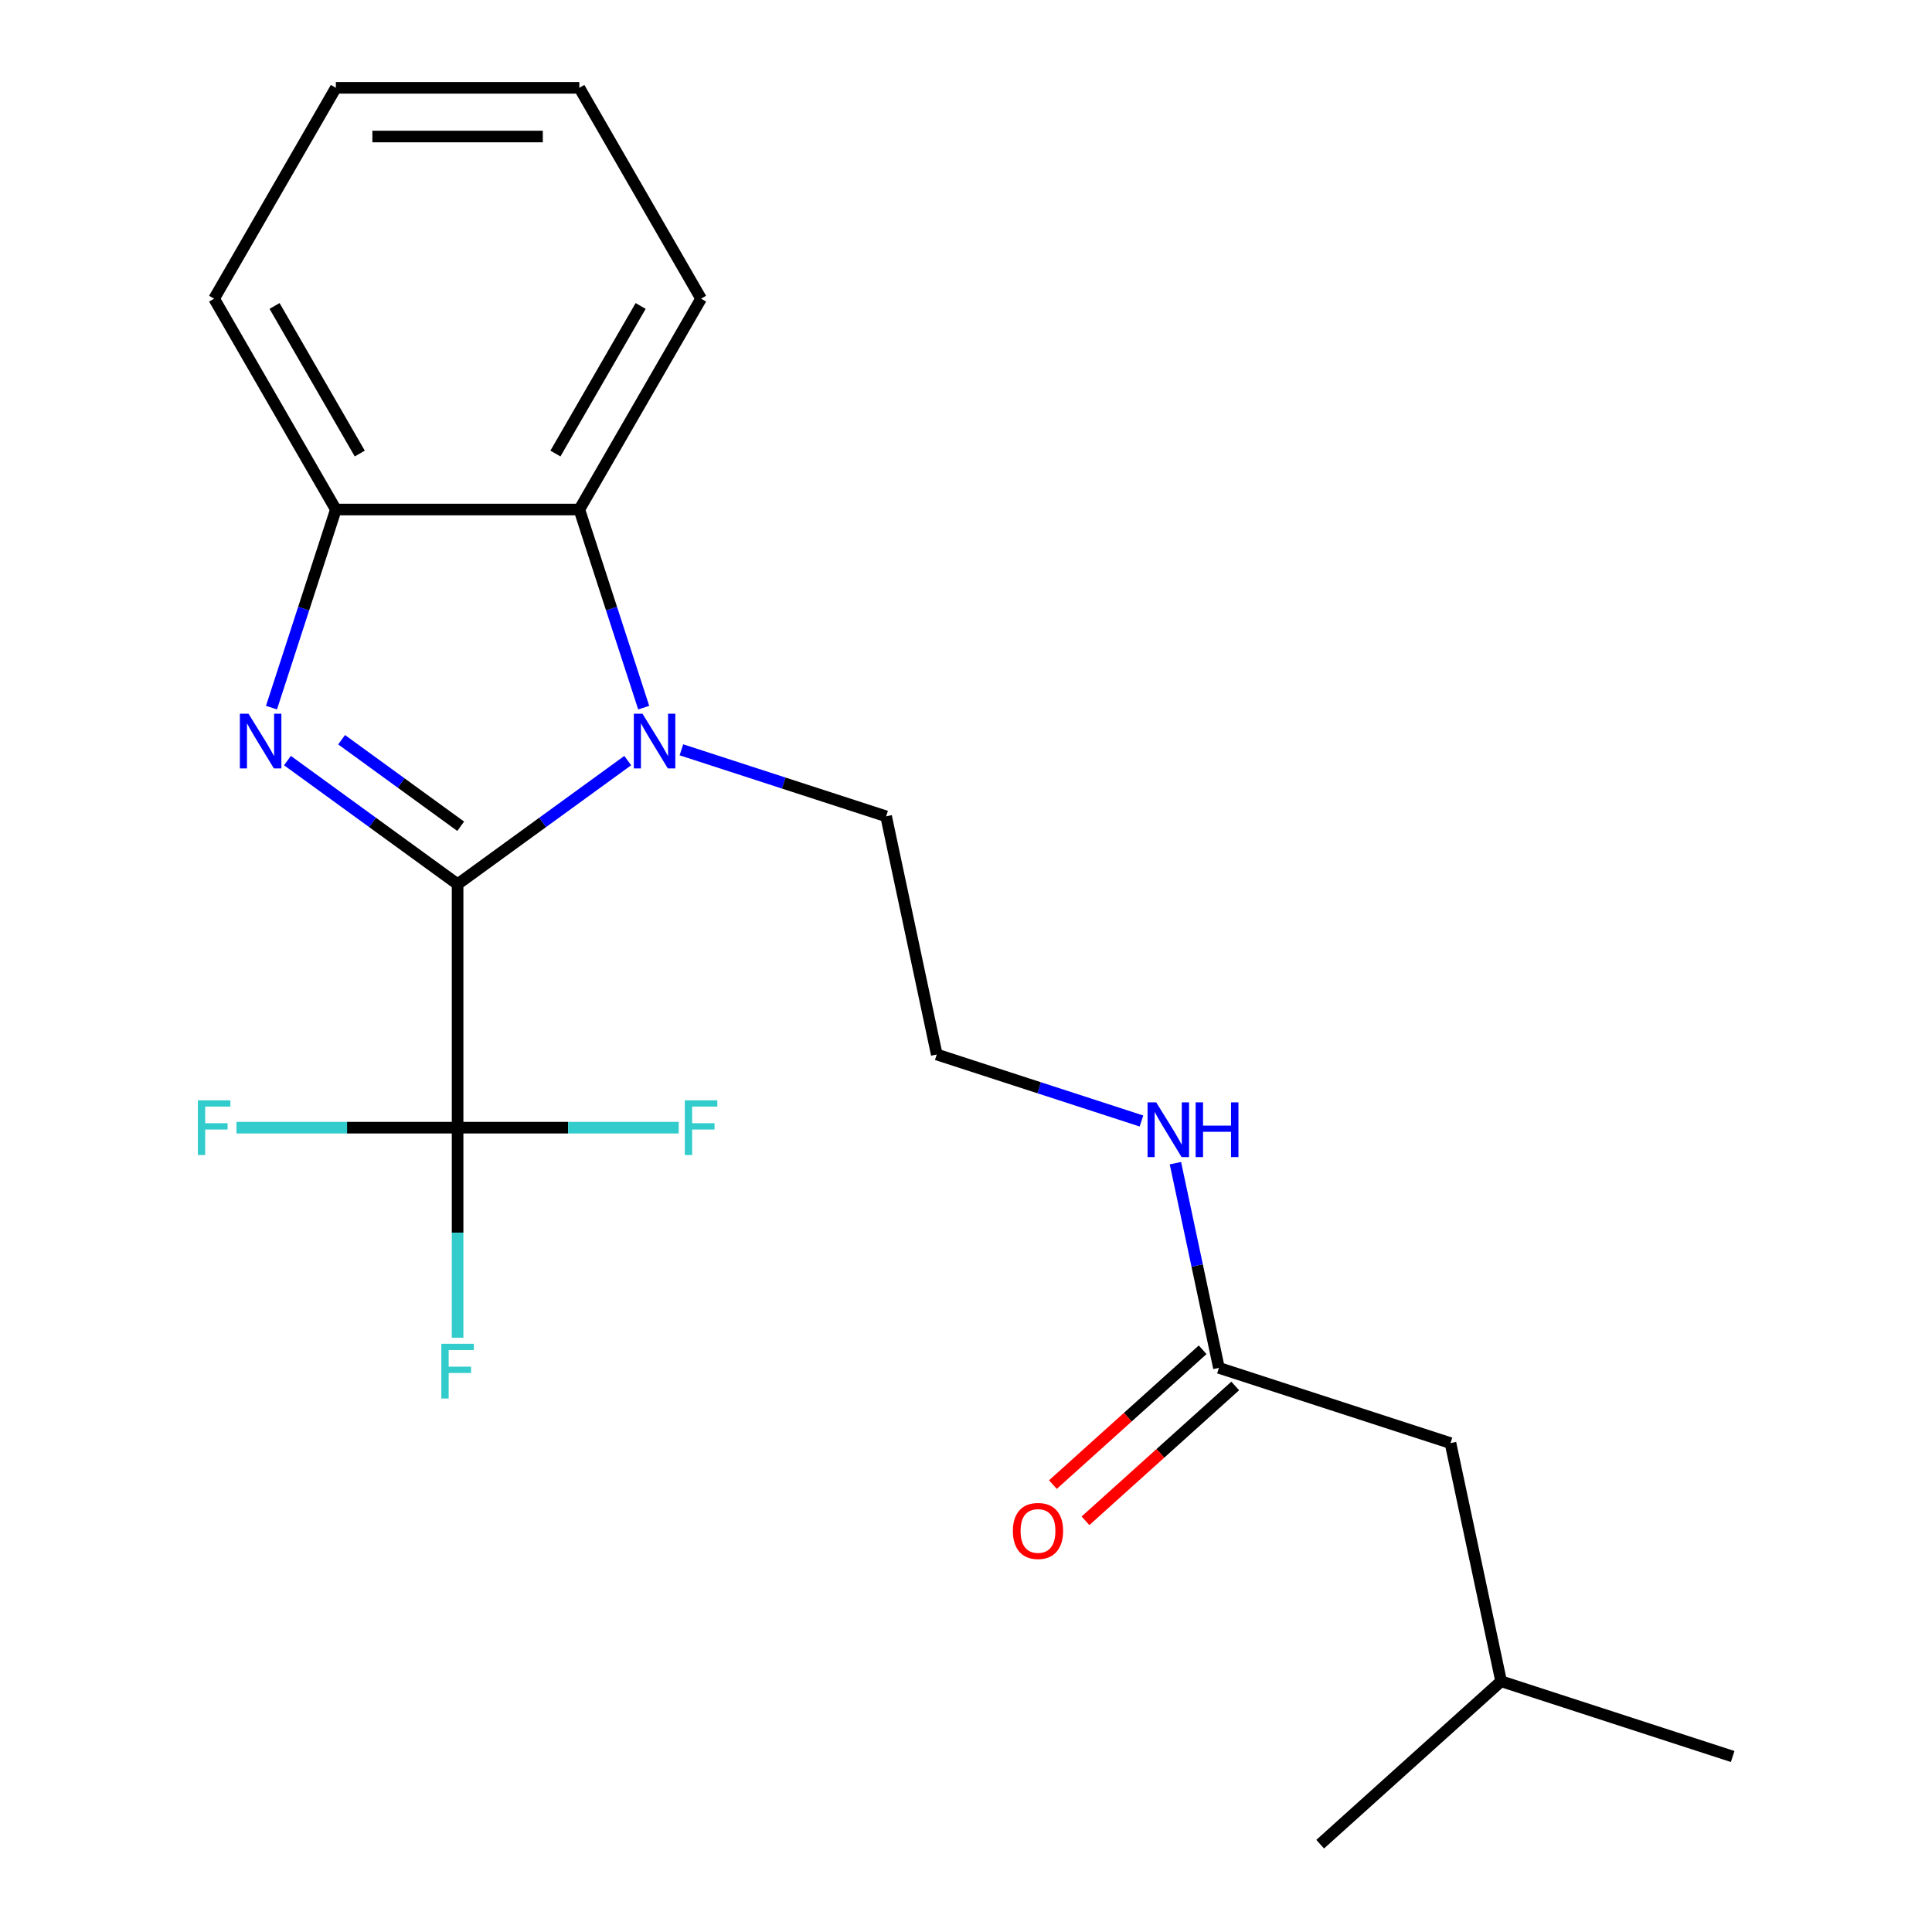 <?xml version='1.0' encoding='iso-8859-1'?>
<svg version='1.1' baseProfile='full'
              xmlns='http://www.w3.org/2000/svg'
                      xmlns:rdkit='http://www.rdkit.org/xml'
                      xmlns:xlink='http://www.w3.org/1999/xlink'
                  xml:space='preserve'
width='1000px' height='1000px' viewBox='0 0 1000 1000'>
<!-- END OF HEADER -->
<rect style='opacity:1.0;fill:#FFFFFF;stroke:none' width='1000' height='1000' x='0' y='0'> </rect>
<path class='bond-0' d='M 236.85,457.66 L 192.819,425.669' style='fill:none;fill-rule:evenodd;stroke:#000000;stroke-width:6px;stroke-linecap:butt;stroke-linejoin:miter;stroke-opacity:1' />
<path class='bond-0' d='M 192.819,425.669 L 148.787,393.678' style='fill:none;fill-rule:evenodd;stroke:#0000FF;stroke-width:6px;stroke-linecap:butt;stroke-linejoin:miter;stroke-opacity:1' />
<path class='bond-0' d='M 238.456,427.672 L 207.633,405.278' style='fill:none;fill-rule:evenodd;stroke:#000000;stroke-width:6px;stroke-linecap:butt;stroke-linejoin:miter;stroke-opacity:1' />
<path class='bond-0' d='M 207.633,405.278 L 176.811,382.884' style='fill:none;fill-rule:evenodd;stroke:#0000FF;stroke-width:6px;stroke-linecap:butt;stroke-linejoin:miter;stroke-opacity:1' />
<path class='bond-1' d='M 236.85,457.66 L 280.882,425.669' style='fill:none;fill-rule:evenodd;stroke:#000000;stroke-width:6px;stroke-linecap:butt;stroke-linejoin:miter;stroke-opacity:1' />
<path class='bond-1' d='M 280.882,425.669 L 324.914,393.678' style='fill:none;fill-rule:evenodd;stroke:#0000FF;stroke-width:6px;stroke-linecap:butt;stroke-linejoin:miter;stroke-opacity:1' />
<path class='bond-2' d='M 236.85,457.66 L 236.85,583.682' style='fill:none;fill-rule:evenodd;stroke:#000000;stroke-width:6px;stroke-linecap:butt;stroke-linejoin:miter;stroke-opacity:1' />
<path class='bond-4' d='M 140.521,366.275 L 157.18,315.003' style='fill:none;fill-rule:evenodd;stroke:#0000FF;stroke-width:6px;stroke-linecap:butt;stroke-linejoin:miter;stroke-opacity:1' />
<path class='bond-4' d='M 157.18,315.003 L 173.839,263.732' style='fill:none;fill-rule:evenodd;stroke:#000000;stroke-width:6px;stroke-linecap:butt;stroke-linejoin:miter;stroke-opacity:1' />
<path class='bond-3' d='M 333.18,366.275 L 316.521,315.003' style='fill:none;fill-rule:evenodd;stroke:#0000FF;stroke-width:6px;stroke-linecap:butt;stroke-linejoin:miter;stroke-opacity:1' />
<path class='bond-3' d='M 316.521,315.003 L 299.862,263.732' style='fill:none;fill-rule:evenodd;stroke:#000000;stroke-width:6px;stroke-linecap:butt;stroke-linejoin:miter;stroke-opacity:1' />
<path class='bond-11' d='M 352.695,388.099 L 405.677,405.314' style='fill:none;fill-rule:evenodd;stroke:#0000FF;stroke-width:6px;stroke-linecap:butt;stroke-linejoin:miter;stroke-opacity:1' />
<path class='bond-11' d='M 405.677,405.314 L 458.659,422.529' style='fill:none;fill-rule:evenodd;stroke:#000000;stroke-width:6px;stroke-linecap:butt;stroke-linejoin:miter;stroke-opacity:1' />
<path class='bond-7' d='M 236.85,583.682 L 236.85,638.038' style='fill:none;fill-rule:evenodd;stroke:#000000;stroke-width:6px;stroke-linecap:butt;stroke-linejoin:miter;stroke-opacity:1' />
<path class='bond-7' d='M 236.85,638.038 L 236.85,692.394' style='fill:none;fill-rule:evenodd;stroke:#33CCCC;stroke-width:6px;stroke-linecap:butt;stroke-linejoin:miter;stroke-opacity:1' />
<path class='bond-8' d='M 236.85,583.682 L 179.625,583.682' style='fill:none;fill-rule:evenodd;stroke:#000000;stroke-width:6px;stroke-linecap:butt;stroke-linejoin:miter;stroke-opacity:1' />
<path class='bond-8' d='M 179.625,583.682 L 122.399,583.682' style='fill:none;fill-rule:evenodd;stroke:#33CCCC;stroke-width:6px;stroke-linecap:butt;stroke-linejoin:miter;stroke-opacity:1' />
<path class='bond-9' d='M 236.85,583.682 L 294.076,583.682' style='fill:none;fill-rule:evenodd;stroke:#000000;stroke-width:6px;stroke-linecap:butt;stroke-linejoin:miter;stroke-opacity:1' />
<path class='bond-9' d='M 294.076,583.682 L 351.302,583.682' style='fill:none;fill-rule:evenodd;stroke:#33CCCC;stroke-width:6px;stroke-linecap:butt;stroke-linejoin:miter;stroke-opacity:1' />
<path class='bond-14' d='M 299.862,263.732 L 362.873,154.593' style='fill:none;fill-rule:evenodd;stroke:#000000;stroke-width:6px;stroke-linecap:butt;stroke-linejoin:miter;stroke-opacity:1' />
<path class='bond-14' d='M 287.486,234.759 L 331.593,158.362' style='fill:none;fill-rule:evenodd;stroke:#000000;stroke-width:6px;stroke-linecap:butt;stroke-linejoin:miter;stroke-opacity:1' />
<path class='bond-21' d='M 299.862,263.732 L 173.839,263.732' style='fill:none;fill-rule:evenodd;stroke:#000000;stroke-width:6px;stroke-linecap:butt;stroke-linejoin:miter;stroke-opacity:1' />
<path class='bond-15' d='M 173.839,263.732 L 110.828,154.593' style='fill:none;fill-rule:evenodd;stroke:#000000;stroke-width:6px;stroke-linecap:butt;stroke-linejoin:miter;stroke-opacity:1' />
<path class='bond-15' d='M 186.215,234.759 L 142.108,158.362' style='fill:none;fill-rule:evenodd;stroke:#000000;stroke-width:6px;stroke-linecap:butt;stroke-linejoin:miter;stroke-opacity:1' />
<path class='bond-5' d='M 630.916,708.009 L 619.655,655.03' style='fill:none;fill-rule:evenodd;stroke:#000000;stroke-width:6px;stroke-linecap:butt;stroke-linejoin:miter;stroke-opacity:1' />
<path class='bond-5' d='M 619.655,655.03 L 608.394,602.051' style='fill:none;fill-rule:evenodd;stroke:#0000FF;stroke-width:6px;stroke-linecap:butt;stroke-linejoin:miter;stroke-opacity:1' />
<path class='bond-6' d='M 622.484,698.643 L 583.733,733.535' style='fill:none;fill-rule:evenodd;stroke:#000000;stroke-width:6px;stroke-linecap:butt;stroke-linejoin:miter;stroke-opacity:1' />
<path class='bond-6' d='M 583.733,733.535 L 544.981,768.427' style='fill:none;fill-rule:evenodd;stroke:#FF0000;stroke-width:6px;stroke-linecap:butt;stroke-linejoin:miter;stroke-opacity:1' />
<path class='bond-6' d='M 639.349,717.374 L 600.598,752.266' style='fill:none;fill-rule:evenodd;stroke:#000000;stroke-width:6px;stroke-linecap:butt;stroke-linejoin:miter;stroke-opacity:1' />
<path class='bond-6' d='M 600.598,752.266 L 561.847,787.157' style='fill:none;fill-rule:evenodd;stroke:#FF0000;stroke-width:6px;stroke-linecap:butt;stroke-linejoin:miter;stroke-opacity:1' />
<path class='bond-12' d='M 630.916,708.009 L 750.771,746.952' style='fill:none;fill-rule:evenodd;stroke:#000000;stroke-width:6px;stroke-linecap:butt;stroke-linejoin:miter;stroke-opacity:1' />
<path class='bond-10' d='M 590.824,580.227 L 537.842,563.012' style='fill:none;fill-rule:evenodd;stroke:#0000FF;stroke-width:6px;stroke-linecap:butt;stroke-linejoin:miter;stroke-opacity:1' />
<path class='bond-10' d='M 537.842,563.012 L 484.86,545.797' style='fill:none;fill-rule:evenodd;stroke:#000000;stroke-width:6px;stroke-linecap:butt;stroke-linejoin:miter;stroke-opacity:1' />
<path class='bond-13' d='M 458.659,422.529 L 484.86,545.797' style='fill:none;fill-rule:evenodd;stroke:#000000;stroke-width:6px;stroke-linecap:butt;stroke-linejoin:miter;stroke-opacity:1' />
<path class='bond-16' d='M 750.771,746.952 L 776.972,870.22' style='fill:none;fill-rule:evenodd;stroke:#000000;stroke-width:6px;stroke-linecap:butt;stroke-linejoin:miter;stroke-opacity:1' />
<path class='bond-19' d='M 362.873,154.593 L 299.862,45.455' style='fill:none;fill-rule:evenodd;stroke:#000000;stroke-width:6px;stroke-linecap:butt;stroke-linejoin:miter;stroke-opacity:1' />
<path class='bond-20' d='M 110.828,154.593 L 173.839,45.455' style='fill:none;fill-rule:evenodd;stroke:#000000;stroke-width:6px;stroke-linecap:butt;stroke-linejoin:miter;stroke-opacity:1' />
<path class='bond-17' d='M 776.972,870.22 L 896.826,909.163' style='fill:none;fill-rule:evenodd;stroke:#000000;stroke-width:6px;stroke-linecap:butt;stroke-linejoin:miter;stroke-opacity:1' />
<path class='bond-18' d='M 776.972,870.22 L 683.319,954.545' style='fill:none;fill-rule:evenodd;stroke:#000000;stroke-width:6px;stroke-linecap:butt;stroke-linejoin:miter;stroke-opacity:1' />
<path class='bond-22' d='M 299.862,45.455 L 173.839,45.455' style='fill:none;fill-rule:evenodd;stroke:#000000;stroke-width:6px;stroke-linecap:butt;stroke-linejoin:miter;stroke-opacity:1' />
<path class='bond-22' d='M 280.958,70.659 L 192.743,70.659' style='fill:none;fill-rule:evenodd;stroke:#000000;stroke-width:6px;stroke-linecap:butt;stroke-linejoin:miter;stroke-opacity:1' />
<path  class='atom-1' d='M 128.636 369.426
L 137.916 384.426
Q 138.836 385.906, 140.316 388.586
Q 141.796 391.266, 141.876 391.426
L 141.876 369.426
L 145.636 369.426
L 145.636 397.746
L 141.756 397.746
L 131.796 381.346
Q 130.636 379.426, 129.396 377.226
Q 128.196 375.026, 127.836 374.346
L 127.836 397.746
L 124.156 397.746
L 124.156 369.426
L 128.636 369.426
' fill='#0000FF'/>
<path  class='atom-2' d='M 332.545 369.426
L 341.825 384.426
Q 342.745 385.906, 344.225 388.586
Q 345.705 391.266, 345.785 391.426
L 345.785 369.426
L 349.545 369.426
L 349.545 397.746
L 345.665 397.746
L 335.705 381.346
Q 334.545 379.426, 333.305 377.226
Q 332.105 375.026, 331.745 374.346
L 331.745 397.746
L 328.065 397.746
L 328.065 369.426
L 332.545 369.426
' fill='#0000FF'/>
<path  class='atom-7' d='M 524.263 792.414
Q 524.263 785.614, 527.623 781.814
Q 530.983 778.014, 537.263 778.014
Q 543.543 778.014, 546.903 781.814
Q 550.263 785.614, 550.263 792.414
Q 550.263 799.294, 546.863 803.214
Q 543.463 807.094, 537.263 807.094
Q 531.023 807.094, 527.623 803.214
Q 524.263 799.334, 524.263 792.414
M 537.263 803.894
Q 541.583 803.894, 543.903 801.014
Q 546.263 798.094, 546.263 792.414
Q 546.263 786.854, 543.903 784.054
Q 541.583 781.214, 537.263 781.214
Q 532.943 781.214, 530.583 784.014
Q 528.263 786.814, 528.263 792.414
Q 528.263 798.134, 530.583 801.014
Q 532.943 803.894, 537.263 803.894
' fill='#FF0000'/>
<path  class='atom-8' d='M 228.43 695.544
L 245.27 695.544
L 245.27 698.784
L 232.23 698.784
L 232.23 707.384
L 243.83 707.384
L 243.83 710.664
L 232.23 710.664
L 232.23 723.864
L 228.43 723.864
L 228.43 695.544
' fill='#33CCCC'/>
<path  class='atom-9' d='M 102.408 569.522
L 119.248 569.522
L 119.248 572.762
L 106.208 572.762
L 106.208 581.362
L 117.808 581.362
L 117.808 584.642
L 106.208 584.642
L 106.208 597.842
L 102.408 597.842
L 102.408 569.522
' fill='#33CCCC'/>
<path  class='atom-10' d='M 354.453 569.522
L 371.293 569.522
L 371.293 572.762
L 358.253 572.762
L 358.253 581.362
L 369.853 581.362
L 369.853 584.642
L 358.253 584.642
L 358.253 597.842
L 354.453 597.842
L 354.453 569.522
' fill='#33CCCC'/>
<path  class='atom-11' d='M 598.455 570.58
L 607.735 585.58
Q 608.655 587.06, 610.135 589.74
Q 611.615 592.42, 611.695 592.58
L 611.695 570.58
L 615.455 570.58
L 615.455 598.9
L 611.575 598.9
L 601.615 582.5
Q 600.455 580.58, 599.215 578.38
Q 598.015 576.18, 597.655 575.5
L 597.655 598.9
L 593.975 598.9
L 593.975 570.58
L 598.455 570.58
' fill='#0000FF'/>
<path  class='atom-11' d='M 618.855 570.58
L 622.695 570.58
L 622.695 582.62
L 637.175 582.62
L 637.175 570.58
L 641.015 570.58
L 641.015 598.9
L 637.175 598.9
L 637.175 585.82
L 622.695 585.82
L 622.695 598.9
L 618.855 598.9
L 618.855 570.58
' fill='#0000FF'/>
</svg>
